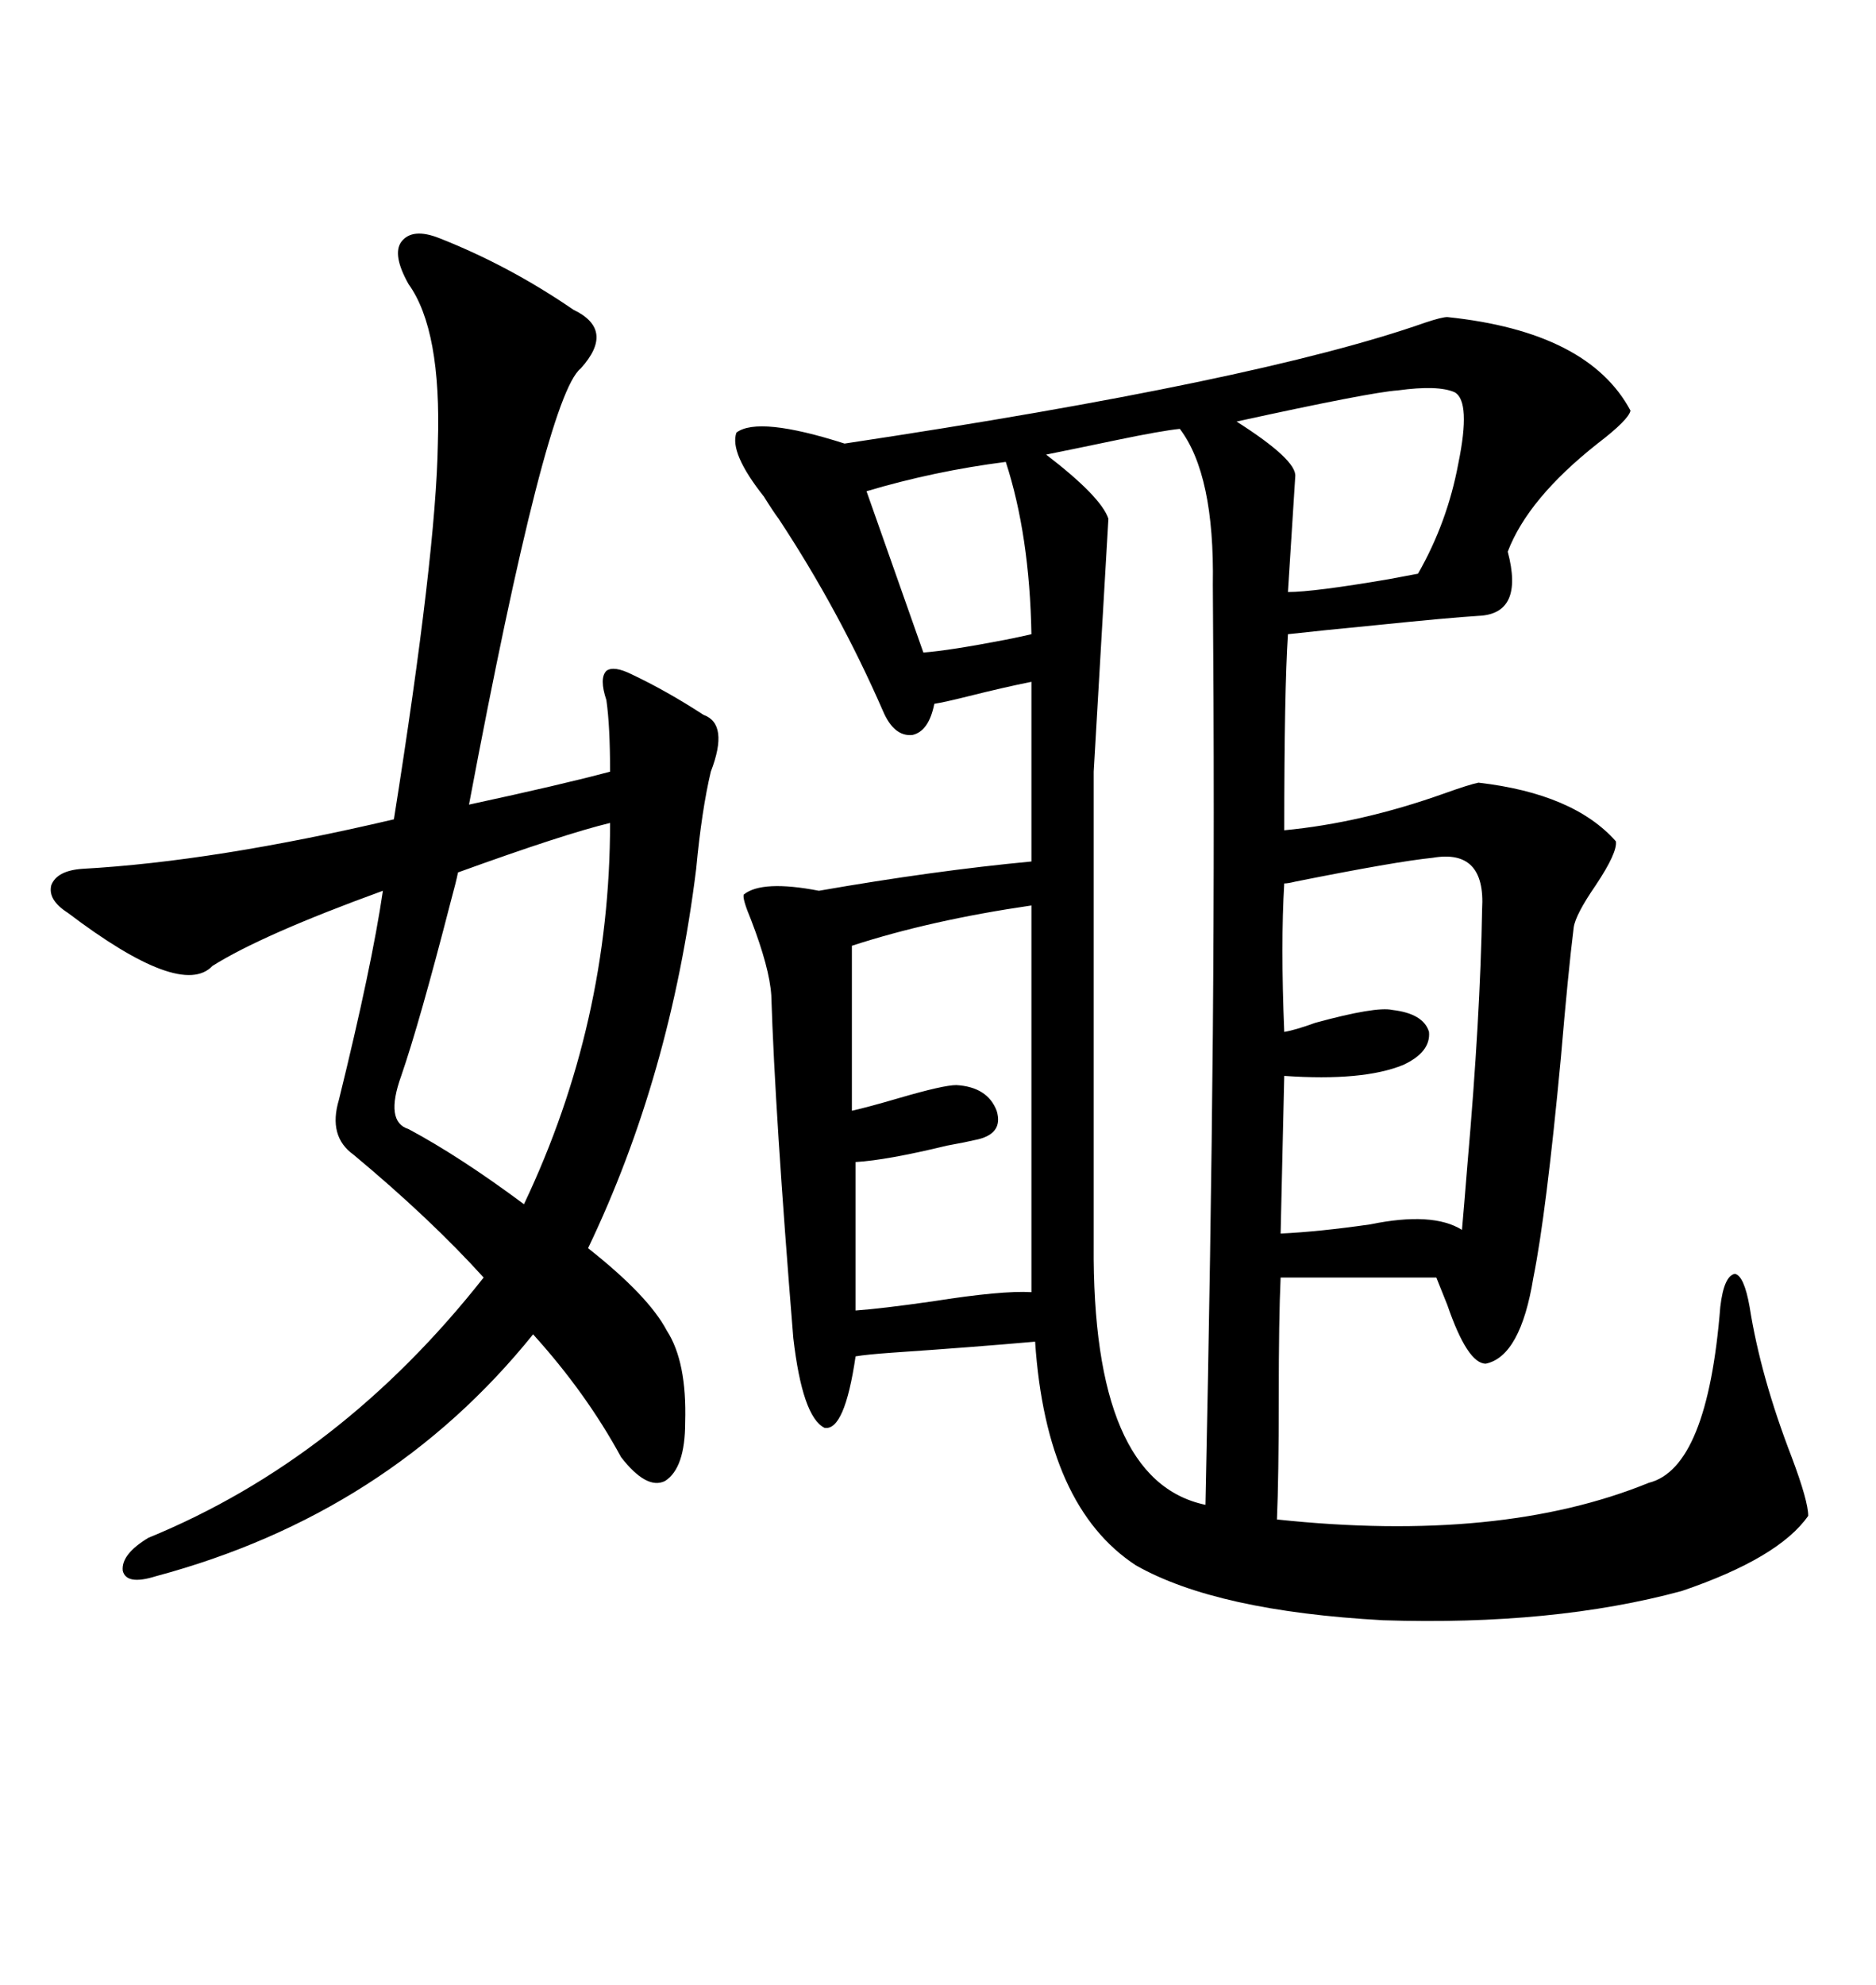 <svg xmlns="http://www.w3.org/2000/svg" xmlns:xlink="http://www.w3.org/1999/xlink" width="300" height="317.285"><path d="M231.45 50.68L231.45 50.68Q254.00 53.03 260.74 65.63L260.74 65.63Q260.45 67.09 255.47 70.90L255.47 70.90Q244.34 79.69 241.11 88.18L241.11 88.18Q243.75 98.14 236.43 98.44L236.43 98.44Q231.74 98.73 220.31 99.90L220.31 99.90Q211.23 100.78 205.96 101.37L205.96 101.37Q205.37 110.45 205.37 132.71L205.37 132.71Q217.68 131.54 230.86 126.86L230.86 126.86Q234.96 125.39 236.43 125.10L236.43 125.10Q251.66 126.86 258.40 134.47L258.40 134.47Q258.69 136.23 255.18 141.50L255.18 141.50Q251.95 146.19 251.66 148.24L251.66 148.24Q250.78 155.27 249.61 169.04L249.61 169.04Q247.27 193.95 245.21 204.20L245.21 204.20Q243.16 216.80 237.60 217.97L237.60 217.97Q234.67 217.97 231.45 208.59L231.45 208.59Q230.27 205.66 229.69 204.20L229.69 204.20L204.79 204.20Q204.49 210.64 204.49 223.54L204.49 223.54Q204.49 236.13 204.20 242.87L204.20 242.87Q239.94 246.68 263.67 237.01L263.67 237.01Q273.05 234.67 275.10 208.89L275.10 208.89Q275.68 203.91 277.44 203.61L277.44 203.61Q278.91 203.91 279.79 208.89L279.79 208.89Q281.54 220.02 286.52 232.91L286.52 232.91Q289.16 239.94 289.16 242.29L289.16 242.29Q284.47 249.02 268.95 254.30L268.95 254.30Q248.44 259.86 221.19 258.98L221.19 258.98Q194.53 257.52 181.64 250.20L181.64 250.20Q167.29 240.82 165.53 214.45L165.53 214.45Q155.57 215.33 142.68 216.21L142.68 216.21Q138.57 216.50 136.82 216.80L136.82 216.80Q135.06 228.81 131.84 228.22L131.84 228.22Q128.32 226.46 126.86 213.87L126.86 213.87Q123.93 177.83 123.34 159.08L123.34 159.08Q123.05 154.69 120.12 147.07L120.12 147.07Q118.65 143.55 118.95 142.97L118.95 142.97Q121.88 140.63 130.96 142.38L130.96 142.38Q149.41 139.16 164.94 137.70L164.94 137.70L164.94 108.98Q160.55 109.86 154.69 111.33L154.69 111.33Q151.17 112.21 149.41 112.50L149.41 112.50Q148.54 116.89 145.90 117.48L145.90 117.48Q142.97 117.77 141.21 113.67L141.21 113.67Q134.18 97.56 124.51 82.91L124.51 82.91Q123.63 81.74 122.17 79.39L122.17 79.39Q116.60 72.36 117.77 69.14L117.77 69.14Q121.29 66.50 135.06 70.90L135.06 70.90Q201.27 60.94 227.93 51.56L227.93 51.56Q230.57 50.68 231.45 50.68ZM70.31 38.09L70.31 38.09Q81.45 42.48 91.70 49.51L91.70 49.51Q98.44 52.73 92.87 58.89L92.87 58.89Q87.30 63.28 75 128.61L75 128.61Q89.94 125.39 97.56 123.34L97.56 123.34Q97.56 116.02 96.97 111.91L96.97 111.91Q95.80 108.40 96.97 107.23L96.97 107.23Q98.14 106.35 101.07 107.81L101.07 107.81Q106.64 110.45 112.50 114.26L112.50 114.26Q116.60 115.72 113.67 123.34L113.67 123.34Q112.21 129.49 111.33 138.87L111.33 138.87Q107.23 171.97 94.04 199.51L94.04 199.51Q103.71 207.13 106.64 212.70L106.64 212.70Q109.86 217.68 109.57 227.34L109.57 227.34Q109.57 234.67 106.35 236.72L106.35 236.72Q103.42 238.18 99.32 232.91L99.32 232.91Q93.75 222.66 85.25 213.28L85.25 213.28Q62.11 241.99 24.90 251.95L24.90 251.95Q20.21 253.42 19.63 251.07L19.63 251.07Q19.34 248.44 23.73 245.80L23.73 245.80Q54.49 233.20 77.34 204.20L77.34 204.20Q68.85 194.82 56.54 184.57L56.54 184.57Q52.44 181.64 54.20 175.78L54.20 175.78Q59.47 154.39 61.23 142.38L61.23 142.38Q41.89 149.41 33.98 154.39L33.98 154.39Q29.00 159.67 10.84 145.90L10.84 145.90Q7.62 143.85 8.20 141.50L8.20 141.50Q9.08 139.16 13.18 138.87L13.18 138.87Q34.28 137.70 62.99 130.96L62.99 130.96Q69.73 88.48 70.02 70.90L70.02 70.90Q70.61 52.73 65.33 45.41L65.33 45.41Q62.70 40.72 64.16 38.67L64.16 38.67Q65.92 36.33 70.31 38.09ZM193.95 93.46L193.95 93.46Q194.24 75.88 188.67 68.55L188.67 68.55Q185.74 68.85 178.71 70.31L178.71 70.31Q171.68 71.78 167.29 72.66L167.29 72.66Q176.07 79.39 177.25 82.91L177.25 82.91L174.90 123.34L174.90 198.93Q174.61 236.72 192.77 240.53L192.77 240.53Q193.65 198.93 193.95 165.23L193.95 165.23Q194.24 130.37 193.95 93.46ZM229.10 137.11L229.10 137.11Q223.24 137.70 207.13 140.92L207.13 140.92Q205.96 141.21 205.37 141.21L205.37 141.21Q204.79 150.88 205.37 164.94L205.37 164.94Q207.13 164.65 210.35 163.48L210.35 163.48Q220.02 160.84 222.66 161.43L222.66 161.43Q227.64 162.01 228.52 164.94L228.52 164.94Q228.81 168.16 224.41 170.21L224.41 170.21Q217.97 172.85 205.37 171.97L205.37 171.97L204.79 197.17Q210.94 196.88 219.14 195.70L219.14 195.70Q229.10 193.65 233.79 196.58L233.79 196.58Q234.08 193.36 234.67 186.04L234.67 186.04Q236.72 162.60 237.01 145.31L237.01 145.31Q237.60 135.64 229.10 137.11ZM164.94 206.54L164.94 144.73Q148.83 147.07 136.23 151.17L136.23 151.17L136.23 177.54Q138.87 176.95 143.85 175.49L143.85 175.49Q150.88 173.44 152.93 173.44L152.93 173.44Q157.91 173.73 159.38 177.54L159.38 177.54Q160.55 181.35 155.86 182.23L155.86 182.23Q154.69 182.52 151.46 183.11L151.46 183.11Q141.80 185.45 136.82 185.74L136.82 185.74L136.82 209.47Q140.92 209.18 149.12 208.01L149.12 208.01Q160.25 206.25 164.94 206.54L164.94 206.54ZM97.56 131.54L97.56 131.54Q90.23 133.30 73.24 139.45L73.24 139.45Q72.95 140.92 72.07 144.14L72.07 144.14Q67.09 163.48 64.16 171.97L64.16 171.97Q61.52 179.30 65.33 180.47L65.33 180.47Q73.54 184.86 83.79 192.48L83.79 192.48Q97.56 163.48 97.56 131.54ZM232.62 62.70L232.62 62.70Q229.98 61.52 223.54 62.40L223.54 62.40Q219.14 62.70 197.75 67.38L197.75 67.38Q207.42 73.54 207.13 76.17L207.13 76.17L205.96 94.63Q210.06 94.63 222.07 92.58L222.07 92.58Q225.29 91.99 226.76 91.70L226.76 91.70Q231.45 83.50 233.20 74.12L233.20 74.12Q235.25 64.16 232.62 62.70ZM160.84 73.83L160.84 73.83Q149.41 75.29 138.57 78.52L138.57 78.52L147.66 104.30Q151.76 104.00 160.84 102.25L160.84 102.25Q163.77 101.66 164.94 101.37L164.94 101.37Q164.65 85.55 160.84 73.83Z"/></svg>
